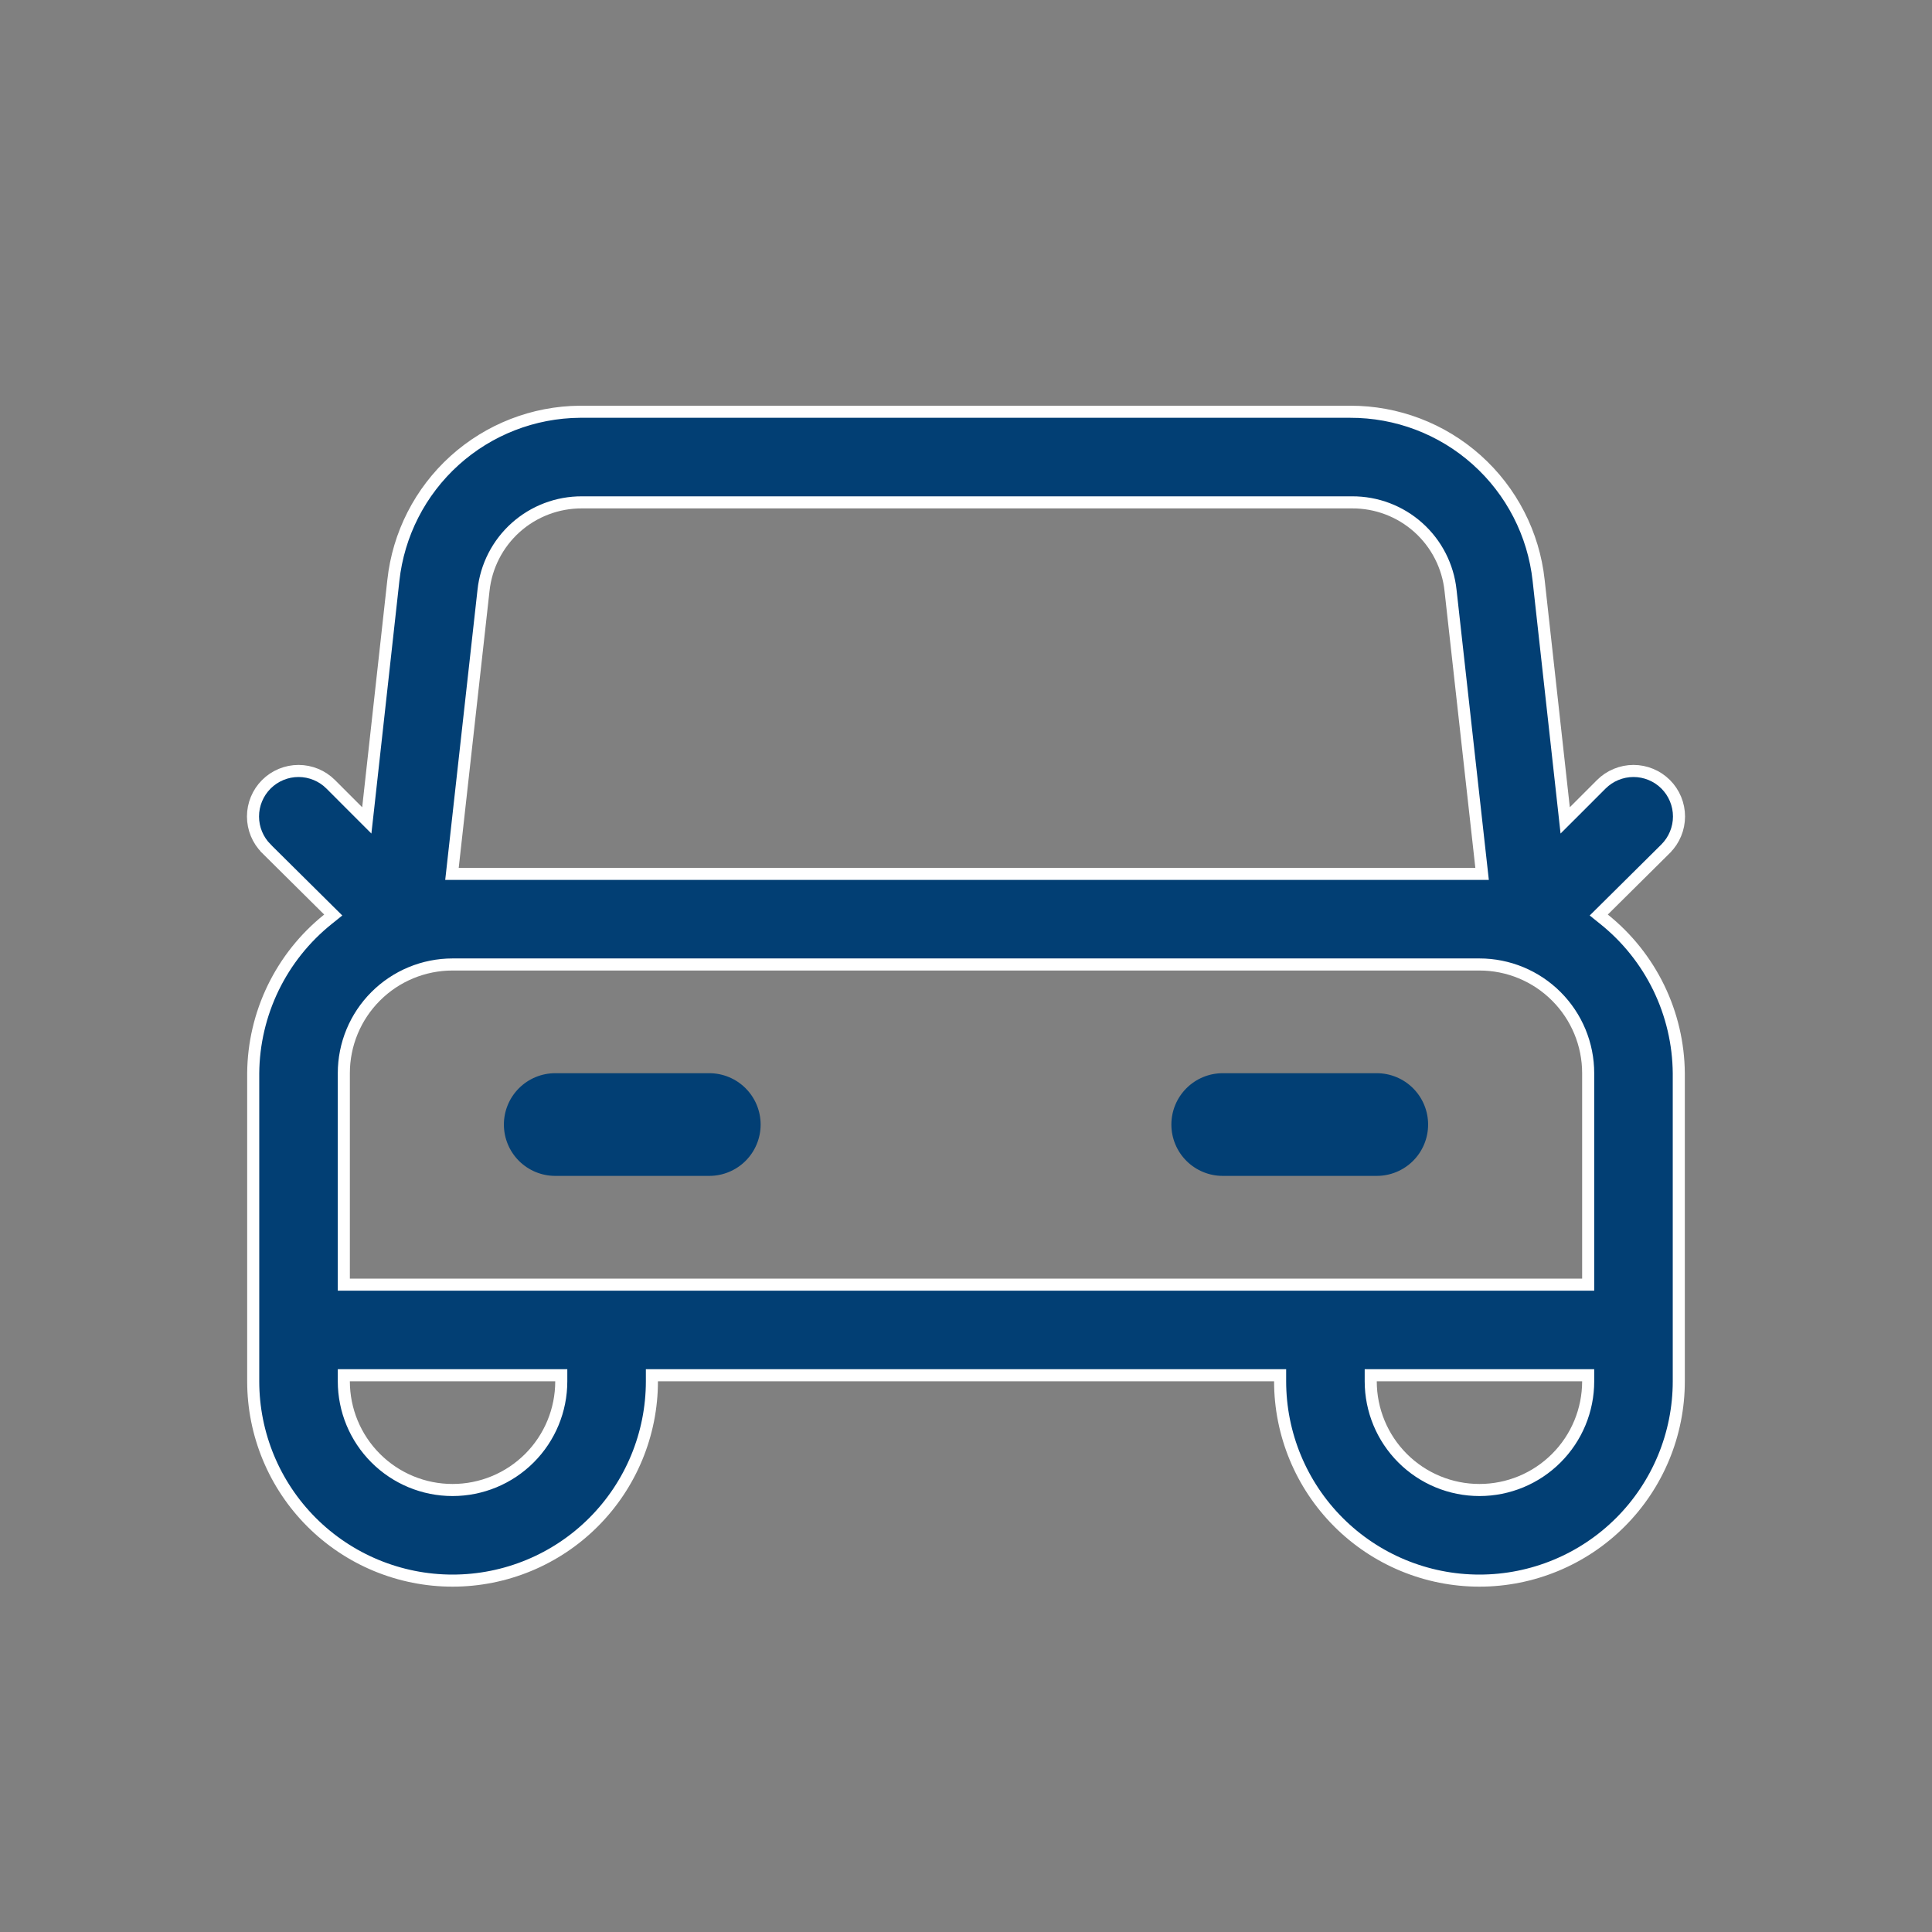 <svg xmlns="http://www.w3.org/2000/svg" width="80" height="80" viewBox="0 0 80 80" fill="none"><rect x="0" y="0" width="80" height="80" fill="#808080" stroke="none"/><path d="M66.4 37.692L66.201 37.889L66.42 38.065C67.377 38.831 68.151 39.801 68.687 40.904C69.222 42.007 69.505 43.215 69.515 44.44V57.196C69.515 59.385 68.646 61.484 67.098 63.032C65.55 64.58 63.45 65.45 61.261 65.45C59.072 65.45 56.972 64.58 55.424 63.032C53.876 61.484 53.007 59.385 53.007 57.196V56.946H52.757H27.244H26.994V57.196C26.994 59.385 26.124 61.484 24.576 63.032C23.028 64.58 20.928 65.45 18.739 65.45C16.55 65.45 14.45 64.58 12.902 63.032C11.354 61.484 10.485 59.385 10.485 57.196V44.44C10.495 43.215 10.778 42.007 11.313 40.904C11.849 39.801 12.623 38.831 13.58 38.065L13.799 37.889L13.6 37.692L11.028 35.142C11.028 35.141 11.028 35.141 11.028 35.141C10.675 34.788 10.476 34.309 10.476 33.809C10.476 33.309 10.675 32.83 11.028 32.476C11.382 32.123 11.861 31.924 12.361 31.924C12.861 31.924 13.34 32.123 13.694 32.476L14.82 33.603L15.188 33.971L15.246 33.454L16.288 24.035L16.288 24.035C16.495 22.125 17.396 20.359 18.821 19.071C20.245 17.784 22.093 17.064 24.013 17.05L55.903 17.05L55.904 17.05C57.838 17.044 59.707 17.754 61.148 19.044C62.59 20.334 63.504 22.111 63.712 24.035L63.712 24.035L64.754 33.454L64.811 33.971L65.18 33.603L66.306 32.476C66.481 32.301 66.689 32.162 66.918 32.068C67.147 31.973 67.392 31.924 67.639 31.924C67.887 31.924 68.132 31.973 68.36 32.068C68.589 32.162 68.797 32.301 68.972 32.476C69.147 32.651 69.286 32.859 69.38 33.087C69.475 33.316 69.524 33.561 69.524 33.809C69.524 34.056 69.475 34.301 69.38 34.53C69.286 34.758 69.147 34.966 68.973 35.141C68.972 35.141 68.972 35.141 68.972 35.142L66.4 37.692ZM61.091 36.185H61.37L61.339 35.907L60.064 24.449C60.064 24.449 60.064 24.448 60.064 24.448C59.957 23.443 59.481 22.514 58.727 21.84C57.974 21.167 56.998 20.797 55.988 20.802H24.098C23.087 20.797 22.111 21.167 21.358 21.84C20.604 22.514 20.128 23.443 20.021 24.448C20.021 24.448 20.021 24.449 20.021 24.449L18.746 35.907L18.715 36.185H18.994H61.091ZM14.487 56.946H14.237V57.196C14.237 58.39 14.711 59.535 15.556 60.379C16.4 61.224 17.545 61.698 18.739 61.698C19.933 61.698 21.078 61.224 21.923 60.379C22.767 59.535 23.241 58.39 23.241 57.196V56.946H22.991H14.487ZM14.237 52.944V53.194H14.487H25.117H65.513H65.763V52.944V44.439C65.763 43.245 65.289 42.1 64.444 41.256C63.6 40.411 62.455 39.937 61.261 39.937H18.739C17.545 39.937 16.4 40.411 15.556 41.256C14.711 42.1 14.237 43.245 14.237 44.439V52.944ZM57.009 56.946H56.759V57.196C56.759 58.39 57.233 59.535 58.077 60.379C58.922 61.224 60.067 61.698 61.261 61.698C62.455 61.698 63.6 61.224 64.444 60.379C65.289 59.535 65.763 58.39 65.763 57.196V56.946H65.513H57.009Z" fill="#023F74" stroke="white" stroke-width="0.5"></path><path d="M29.37 44.439H22.991C22.427 44.439 21.887 44.663 21.488 45.062C21.089 45.461 20.865 46.001 20.865 46.565C20.865 47.129 21.089 47.67 21.488 48.069C21.887 48.467 22.427 48.691 22.991 48.691H29.37C29.933 48.691 30.474 48.467 30.873 48.069C31.272 47.67 31.496 47.129 31.496 46.565C31.496 46.001 31.272 45.461 30.873 45.062C30.474 44.663 29.933 44.439 29.37 44.439Z" fill="#023F74"></path><path d="M59.135 46.565C59.135 46.001 58.911 45.461 58.512 45.062C58.113 44.663 57.573 44.439 57.009 44.439H50.63C50.067 44.439 49.526 44.663 49.127 45.062C48.728 45.461 48.504 46.001 48.504 46.565C48.504 47.129 48.728 47.67 49.127 48.069C49.526 48.467 50.067 48.691 50.63 48.691H57.009C57.573 48.691 58.113 48.467 58.512 48.069C58.911 47.67 59.135 47.129 59.135 46.565Z" fill="#023F74"></path></svg>